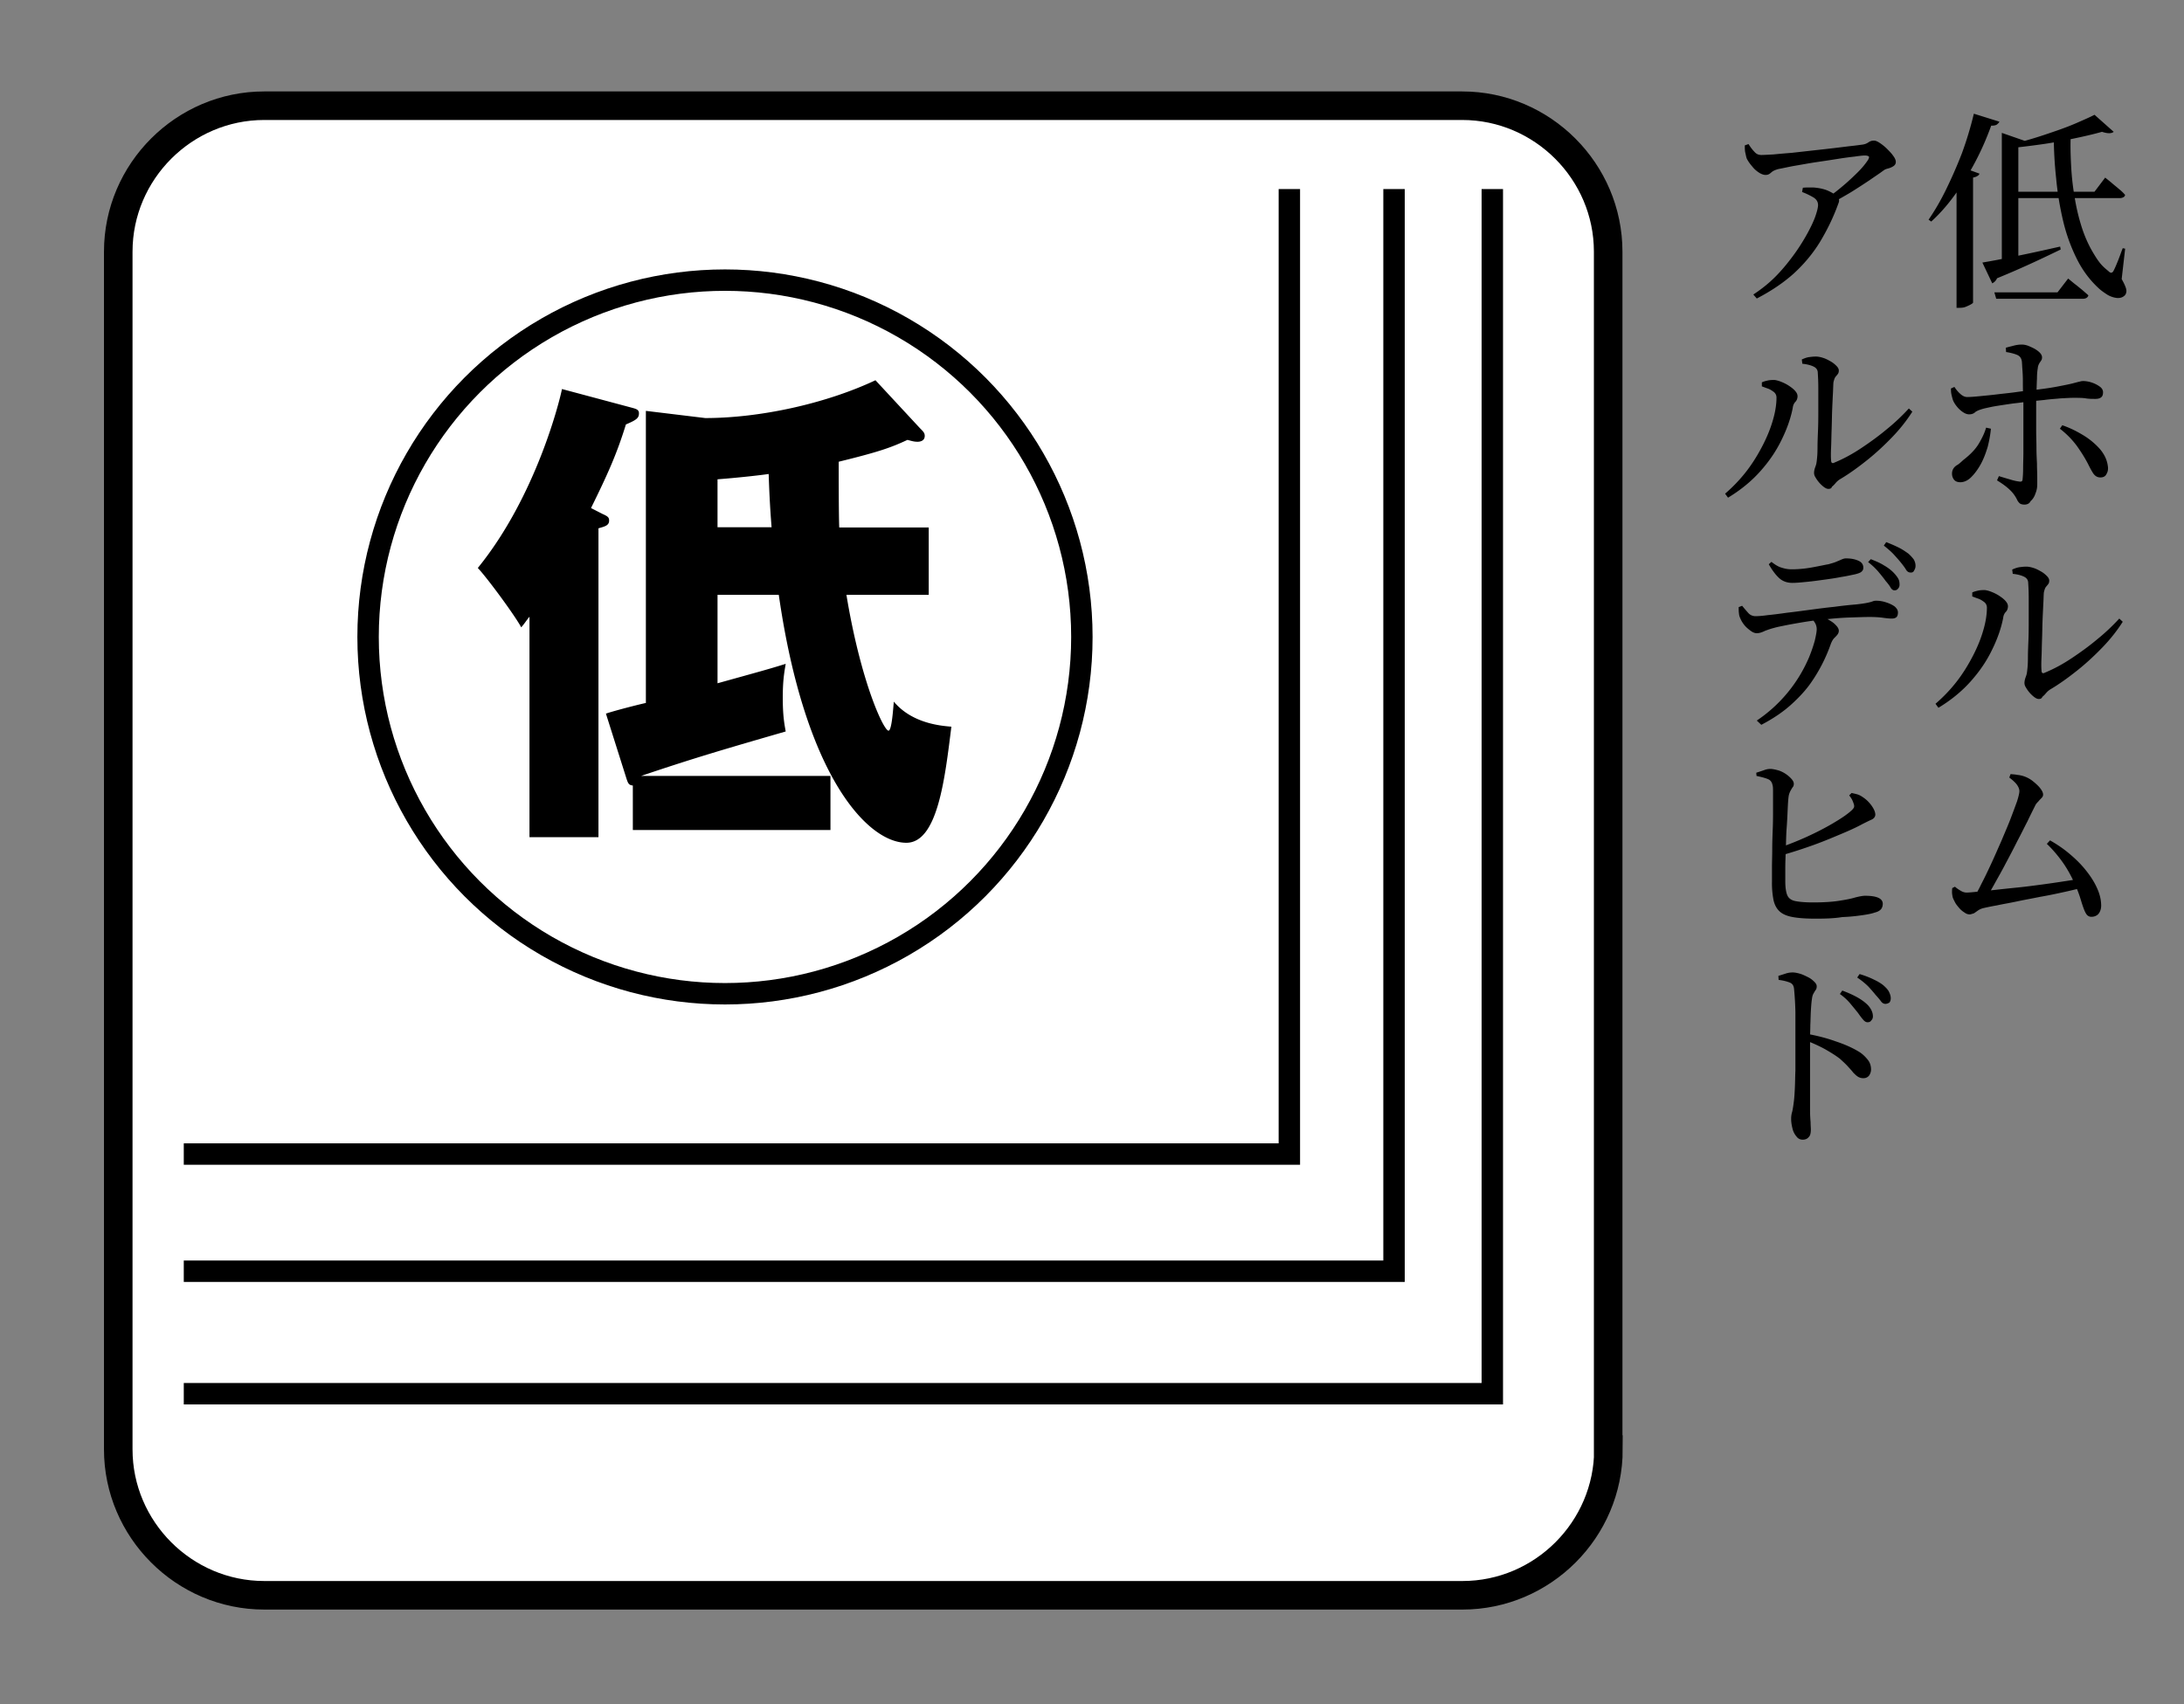 <?xml version="1.0"?>
<svg xmlns="http://www.w3.org/2000/svg" xml:space="preserve" viewBox="0 0 82 64">
  <rect x="0" y="0" width="82" height="64" fill="#808080" stroke="none"/>
  <style>.f_8_st3{fill:currentColor}.f_8_st11{fill:none;stroke:currentColor;stroke-width:.804;stroke-miterlimit:10}</style>
  <g id="&#x30EC;&#x30A4;&#x30E4;&#x30FC;_2">
    <path d="M60.39 54.43c0 3.01-2.47 5.48-5.48 5.48H9.92c-3.01 0-5.48-2.47-5.48-5.48V9.45c0-3.01 2.47-5.48 5.48-5.48H54.9c3.01 0 5.48 2.47 5.48 5.48v44.98z" style="fill:#fff"/>
    <path d="M60.39 54.43c0 3.01-2.47 5.48-5.48 5.48H9.92c-3.01 0-5.48-2.47-5.48-5.48V9.45c0-3.01 2.47-5.48 5.48-5.48H54.9c3.01 0 5.48 2.47 5.48 5.48v44.98z" style="fill:none;stroke:currentColor;stroke-width:1.072"/>
    <path d="M6.9 43.34h41.51V7.1" class="f_8_st11"/>
    <path d="M52.34 7.1v40.64H6.9" class="f_8_st11"/>
    <path d="M56.03 7.1v45.24H6.9" class="f_8_st11"/>
    <circle cx="27.22" cy="23.92" r="13.4" style="fill:#fff;stroke:currentColor;stroke-width:.804;stroke-miterlimit:10"/>
    <path d="M22.62 19.3c.2.09.25.13.25.25 0 .18-.15.22-.4.29v11.6h-2.59v-8.28c-.13.16-.18.25-.31.4-.22-.42-1.27-1.85-1.63-2.23 2.21-2.72 3.09-6.35 3.16-6.72l2.58.69c.18.05.31.07.31.22 0 .18-.09.25-.49.42-.35 1.14-.71 1.92-1.31 3.14zm12.25.5v2.54h-3.09c.54 3.28 1.4 5.1 1.58 5.1.13 0 .18-.93.2-1.09.69.83 1.8.91 2.16.94-.24 1.92-.51 4.36-1.69 4.36-1.45 0-3.81-2.49-4.79-9.31h-2.3v3.32c1.62-.45 1.92-.53 2.56-.73-.06.35-.11.65-.11 1.27 0 .64.05.94.11 1.27-2.21.64-3.39.98-5.43 1.67h7.11v2.03h-7.42V29.5c-.16-.02-.18-.07-.27-.36l-.74-2.34c.31-.11 1.38-.38 1.5-.4V15.43l2.23.27c2.03 0 4.5-.53 6.39-1.42l1.67 1.8c.13.13.18.18.18.29 0 .18-.16.22-.27.22-.15 0-.25-.04-.38-.07-.62.29-1.07.45-2.58.82 0 .58 0 1.96.02 2.47h3.36zm-5.9 0c-.07-.87-.09-1.45-.11-2-.25.04-1.13.14-1.92.2v1.8zM74.11 4.27l.96.3c-.02.04-.06.08-.1.11-.05.03-.12.04-.21.04a10.496 10.496 0 0 1-1.38 2.62c-.27.37-.56.7-.87.98l-.1-.07c.22-.32.44-.69.65-1.12s.41-.88.6-1.37c.18-.49.33-.99.45-1.49m-.64 2.39.27-.35.58.21c-.01.04-.04.07-.08.09-.04.03-.09.04-.16.06v4.69c0 .02-.03.04-.08.07s-.12.06-.19.09-.15.04-.24.04h-.11v-4.9zm.96 3.2c.17-.03.41-.07.71-.13.31-.06.65-.13 1.03-.21s.78-.17 1.18-.26l.02.11c-.27.13-.6.29-.99.47s-.86.39-1.4.61a.36.36 0 0 1-.18.19zm.45 1.12h2.37l.4-.52c.1.08.19.16.27.22s.16.13.25.2l.24.21c-.02.08-.09.13-.21.13h-3.25zm.28-5.99.92.32q-.045.105-.3.15v4.48c0 .02-.05.04-.13.06-.08.03-.22.04-.42.04h-.07zm3.48-.68.72.64c-.08.07-.23.07-.44 0-.28.08-.62.16-1 .24s-.78.16-1.2.22-.82.11-1.22.15l-.04-.13c.28-.06.57-.14.87-.23s.59-.19.88-.29.55-.2.8-.31.46-.2.63-.29M75.56 7.2h3.08l.4-.53c.1.08.19.15.27.22s.16.13.25.21c.09.07.16.14.23.22-.01.04-.03.07-.07.09a.3.3 0 0 1-.14.03h-4.02zm1.55-2.17h.64c-.02.37-.01.76.01 1.16s.06.79.13 1.19c.06.39.15.77.26 1.12q.165.525.42.96c.255.435.36.53.59.72q.075.075.12.06c.045-.015.06-.04.09-.1.05-.1.1-.22.16-.37s.11-.3.17-.45l.09.02-.13 1.14c.09.16.15.29.17.38s0 .17-.05.23c-.08.08-.18.11-.3.1a.9.9 0 0 1-.37-.13c-.12-.08-.24-.16-.34-.26q-.495-.465-.81-1.11c-.21-.43-.38-.89-.5-1.4s-.21-1.04-.26-1.59c-.06-.55-.09-1.1-.09-1.67M73.93 15.56c-.06 0-.13-.02-.21-.07s-.15-.11-.22-.19-.13-.17-.17-.26c-.02-.06-.04-.13-.06-.22s-.02-.16-.02-.23l.13-.06c.07.11.15.2.23.27s.16.11.25.11q.15 0 .45-.03c.2-.02.43-.04.67-.07s.47-.05.68-.08.38-.05.49-.06q.69-.075 1.08-.15c.26-.05.46-.09.58-.12s.22-.06.28-.07c.05-.02.11-.02.15-.02a1.13 1.13 0 0 1 .6.21q.12.09.12.21c0 .09-.02.15-.07.19q-.075.06-.21.06c-.12 0-.25 0-.37-.02s-.28-.02-.47-.02c-.12 0-.27.01-.47.02-.19.02-.4.03-.61.06l-.6.06c-.17.02-.35.05-.56.07q-.315.045-.6.09c-.2.03-.36.07-.5.1-.15.04-.26.08-.33.13-.07.07-.15.09-.24.09m-.33 2.55c-.1 0-.18-.03-.23-.09a.36.36 0 0 1-.08-.23c0-.08.02-.14.05-.19s.08-.1.15-.14.14-.11.23-.19q.39-.3.57-.6c.12-.2.22-.4.28-.61l.18.04c-.02.22-.06.44-.12.68-.07.23-.15.45-.26.65s-.23.36-.36.49c-.12.12-.26.19-.41.19m2.41.84c-.08 0-.15-.02-.18-.05a.4.4 0 0 1-.1-.14c-.03-.06-.07-.13-.13-.21s-.15-.17-.26-.26-.23-.17-.36-.25l.07-.16c.13.04.26.08.4.12.13.04.25.07.34.08.05.01.08.01.11 0 .02-.01.04-.04.04-.09.01-.09.02-.23.02-.41s.01-.38.01-.61v-1.65c0-.16 0-.33-.01-.51s-.01-.35-.01-.52-.01-.32-.02-.45-.01-.22-.02-.28c-.02-.12-.08-.19-.17-.23s-.23-.08-.42-.11l-.01-.16c.09-.03.19-.05.3-.08s.21-.04.3-.04c.11 0 .22.03.34.09q.18.075.3.18t.12.21c0 .05-.01.09-.04.13-.02.03-.05.07-.07.11a.4.4 0 0 0-.05.17q-.03.165-.03.39c-.01.16-.01.32-.02.5s-.01.36-.01.53v.95c0 .19.01.39.01.6s.01.41.02.61c0 .19.01.36.01.5v.28c0 .12-.02.23-.07.35-.04.12-.1.21-.18.28-.04.09-.13.13-.23.13m2.85-1.02c-.12 0-.21-.06-.28-.17s-.13-.23-.19-.35c-.11-.21-.24-.42-.41-.66-.17-.23-.38-.45-.64-.65l.09-.13c.27.09.53.22.78.37s.46.33.63.52c.17.2.27.41.3.64.02.12 0 .22-.05.3-.04.09-.12.13-.23.13M72.67 26.43c.29-.25.56-.53.8-.84s.44-.64.61-.97.3-.65.39-.97c.09-.31.13-.59.13-.83 0-.08-.03-.15-.1-.21-.07-.05-.14-.1-.23-.13s-.16-.06-.22-.08v-.15c.06-.03.13-.05.22-.07s.17-.02.26-.02c.07.01.15.03.25.07s.2.09.29.15.17.12.23.19.09.13.09.2c0 .08-.03.16-.08.21s-.09.13-.1.23c-.08.41-.23.82-.43 1.22-.2.41-.46.79-.79 1.16s-.73.7-1.21.99zm3.88-.18c-.05 0-.1-.02-.17-.07a1.214 1.214 0 0 1-.32-.37.3.3 0 0 1-.05-.16c0-.05.01-.1.02-.14s.03-.09.05-.15.03-.14.04-.24c.01-.08.02-.23.02-.42 0-.2.01-.43.02-.68.01-.26.01-.52.01-.79v-.76c0-.24-.01-.43-.02-.58 0-.1-.05-.18-.15-.23s-.24-.09-.43-.11l-.02-.16c.11-.05.2-.08.28-.09s.16-.02.25-.02c.08 0 .18.02.27.05.1.03.19.08.28.13s.16.11.22.17.09.12.09.17c0 .06-.01.1-.04.14s-.06.07-.09.11-.05.11-.07.19c-.01.08-.01.21-.02.4s-.02.4-.03.64-.01.48-.02.73-.01.48-.02.68q-.015.315 0 .48c0 .1.04.14.13.09.34-.14.67-.32 1-.54s.65-.45.96-.71c.31-.25.58-.51.83-.78l.13.12c-.21.33-.46.65-.76.96s-.61.6-.95.87-.67.51-1.01.71a.7.7 0 0 0-.16.14c-.05.06-.09.1-.14.14-.02.06-.07.08-.13.08M73.95 34.34a.32.32 0 0 1-.19-.07.8.8 0 0 1-.2-.17c-.06-.07-.12-.14-.16-.22s-.08-.15-.09-.21-.02-.11-.02-.16 0-.1.01-.16l.1-.05c.08.07.16.12.23.16q.105.06.21.06c.06 0 .19-.01.38-.03s.41-.04.68-.07.55-.06.85-.09.6-.07.9-.11.57-.08.83-.12.47-.07.64-.1l.06.34c-.21.05-.45.11-.73.17-.27.06-.56.12-.85.17-.29.06-.58.11-.86.17s-.53.1-.76.15c-.23.04-.41.08-.54.11-.06.02-.11.04-.17.08s-.11.08-.16.11c-.07.02-.12.04-.16.04m.14-.58c.08-.14.19-.33.3-.56.12-.23.24-.48.37-.76s.25-.56.38-.85c.12-.29.24-.56.34-.82s.18-.48.25-.67q.09-.285.09-.39c0-.08-.04-.17-.1-.25s-.16-.17-.28-.26l.05-.13c.07.01.16.01.25.03a1.094 1.094 0 0 1 .59.24c.11.09.2.17.27.26s.11.17.11.24c0 .05-.02.09-.06.13s-.08.08-.12.13c-.04.04-.09.09-.12.16-.08.16-.18.36-.29.59-.12.23-.24.48-.38.74-.13.26-.27.53-.41.79-.14.27-.28.52-.41.75-.13.24-.25.44-.36.62h-.47zm4.44.67a.22.22 0 0 1-.18-.08q-.06-.075-.12-.24c-.06-.165-.08-.24-.13-.4s-.12-.34-.22-.56c-.12-.26-.26-.52-.43-.76s-.37-.48-.6-.7l.12-.13c.23.13.46.28.69.47s.44.39.62.61.33.44.44.68c.11.23.17.46.17.69 0 .13-.04.24-.11.32-.06.06-.15.1-.25.1M68.61 7.43c.21-.14.41-.3.61-.47s.38-.34.54-.5.28-.31.36-.43c.05-.07.06-.12.05-.15-.02-.02-.07-.04-.15-.04-.06 0-.19.01-.38.04q-.285.03-.66.09c-.375.06-.52.08-.79.12s-.53.09-.77.13-.44.09-.61.12a.9.9 0 0 0-.23.08c-.05.03-.09.07-.13.1s-.09.05-.16.05-.16-.03-.25-.09a1 1 0 0 1-.26-.24c-.08-.09-.14-.18-.19-.27-.03-.07-.04-.15-.06-.23s-.02-.18-.02-.28l.14-.05c.08.13.16.23.23.3.07.08.15.11.26.11.09 0 .24-.01.44-.02q.3-.03.69-.06l.8-.09c.28-.03.54-.06.8-.09.25-.03.48-.06.66-.08.19-.02.32-.04.4-.05a.5.5 0 0 0 .23-.09c.06-.04.12-.06.2-.06.06 0 .13.03.22.09s.18.13.27.22.17.17.23.26c.07.09.1.17.1.23 0 .07-.03.12-.09.16q-.09.06-.21.09c-.12.03-.14.06-.2.1-.12.09-.29.2-.49.34-.21.14-.44.29-.68.44-.25.15-.5.29-.75.43zm-2.78 3.63c.29-.19.57-.41.82-.66s.47-.52.67-.79.37-.54.51-.79.25-.48.32-.67c.07-.2.11-.35.11-.45 0-.12-.06-.22-.18-.29s-.26-.14-.42-.2l.03-.16c.11-.01.2-.01.27-.01.08 0 .15 0 .22.01.18.02.34.06.47.12q.195.09.3.18c.05.04.08.08.09.13.02.04.01.1-.02.17-.19.53-.43 1.01-.69 1.44-.27.44-.6.83-.98 1.18-.39.35-.85.66-1.39.94zM64.77 18.54c.29-.25.56-.53.8-.84s.44-.64.61-.97.3-.65.39-.97c.09-.31.13-.59.13-.83 0-.08-.03-.15-.1-.21-.07-.05-.14-.1-.23-.13s-.16-.06-.22-.08v-.15c.06-.03.13-.05.22-.07s.17-.02.26-.02c.07.01.15.03.25.07s.2.09.29.15.17.12.23.19.09.13.09.2c0 .08-.03.16-.08.21s-.09.13-.1.23c-.08.41-.23.82-.43 1.22-.2.41-.46.79-.79 1.16s-.73.7-1.21.99zm3.88-.18c-.05 0-.1-.02-.17-.07a1.214 1.214 0 0 1-.32-.37.3.3 0 0 1-.05-.16c0-.05.01-.1.02-.14s.03-.09.05-.15.03-.14.04-.24c.01-.08.02-.23.02-.42 0-.2.01-.43.02-.68.01-.26.01-.52.01-.79v-.76c0-.24-.01-.43-.02-.58 0-.1-.05-.18-.15-.23s-.24-.09-.43-.11l-.02-.16c.11-.05.2-.08.28-.09s.16-.02.25-.02c.08 0 .18.02.27.05.1.03.19.08.28.13s.16.11.22.17.09.12.09.17c0 .06-.01.1-.04.14s-.06.07-.09.11-.05.11-.07.19c-.01.08-.01.21-.02.4s-.02.4-.03.64-.01.48-.02.73-.01.48-.02.68q-.015.315 0 .48c0 .1.04.14.13.09.34-.14.67-.32 1-.54s.65-.45.96-.71c.31-.25.58-.51.83-.78l.13.12c-.21.33-.46.65-.76.96s-.61.6-.95.87-.67.51-1.01.71a.7.7 0 0 0-.16.14c-.05.06-.09.1-.14.14-.01.06-.07.08-.13.08M65.96 23.78c-.07 0-.15-.03-.23-.09s-.17-.13-.24-.22a1 1 0 0 1-.15-.25.5.5 0 0 1-.05-.19c-.01-.07-.01-.15-.01-.23l.13-.05c.08.1.16.19.23.27s.17.12.27.12.26-.01.47-.04c.21-.02.44-.05.72-.09.27-.03.56-.07.86-.11s.6-.08.9-.11c.3-.04.57-.07.82-.09q.27-.03.42-.06c.1-.02.17-.04.22-.06s.09-.02.13-.02q.18 0 .36.06c.13.04.23.09.32.15.08.07.13.14.13.23 0 .08-.02.14-.05.17-.04.04-.1.06-.19.06-.07 0-.18-.01-.32-.03s-.32-.03-.51-.03c-.18 0-.43.01-.75.02s-.65.04-1.01.08c-.22.02-.45.05-.7.09-.24.04-.47.08-.67.12s-.35.07-.45.1c-.12.03-.23.07-.34.11-.12.06-.22.09-.31.09m0 3.28a5.4 5.4 0 0 0 1.96-2.37c.1-.24.17-.46.22-.64.04-.18.07-.32.07-.42 0-.08-.02-.16-.06-.23s-.11-.16-.21-.25l.38-.07c.1.06.21.12.33.19s.21.13.28.21c.07.07.11.14.11.21 0 .05-.02.1-.05.14s-.07.08-.12.13-.09.12-.13.22a6 6 0 0 1-.76 1.48c-.19.27-.44.54-.74.81s-.67.52-1.11.75zm1.34-5.17c-.2 0-.37-.06-.5-.18s-.26-.29-.39-.52l.1-.09c.14.11.27.19.39.22.12.04.24.06.37.06.16 0 .32-.01.49-.03s.33-.05.48-.08c.16-.03.29-.06.41-.08.14-.04.25-.07.33-.11.08-.03.14-.06.19-.08s.09-.03.14-.03c.19 0 .34.03.47.09s.18.15.18.26c0 .06-.02.11-.07.15-.04.04-.13.07-.25.1-.15.03-.32.07-.52.1-.2.04-.41.07-.63.1s-.43.06-.64.08-.39.04-.55.04m3.83.28c-.06 0-.11-.04-.15-.11q-.06-.105-.18-.24c-.07-.1-.16-.21-.26-.33s-.23-.25-.4-.38l.1-.11c.18.07.35.14.49.23.14.08.26.17.35.26s.15.17.19.24.05.15.05.23q0 .09-.06.15c-.03.04-.07.06-.13.06m.59-.67c-.06 0-.12-.04-.16-.11s-.1-.15-.18-.25-.17-.2-.27-.31-.23-.22-.38-.34l.09-.13q.27.105.48.21c.14.07.25.15.35.22.09.08.16.16.21.23.04.08.06.15.06.23 0 .07-.02.12-.05.17-.03.07-.08.09-.15.08M68.17 34.5c-.36 0-.64-.02-.86-.06s-.38-.11-.49-.21-.19-.24-.23-.42a3.3 3.3 0 0 1-.06-.69v-.53c0-.22.01-.45.01-.71 0-.25.01-.51.02-.77s.01-.5.01-.73v-.58c0-.16 0-.27-.02-.32-.02-.1-.07-.18-.17-.22-.09-.04-.24-.08-.43-.12l-.01-.12c.09-.03.19-.06.3-.1s.2-.05.29-.04q.12.015.27.06a1.15 1.15 0 0 1 .47.32c.05.06.08.12.08.17s-.01.1-.04.13c-.03.04-.05.08-.08.13a.7.7 0 0 0-.07.19c-.02.12-.03.29-.04.51s-.02.46-.04.72-.02.52-.03.79c-.01.26-.02.5-.02.71v.49c0 .24.03.42.08.53q.075.165.3.21c.15.03.37.05.66.05.39 0 .71-.02.97-.06s.47-.08.63-.13c.16-.04.28-.06.35-.06.21 0 .37.02.49.07s.18.13.18.23c0 .09-.03.17-.08.22s-.13.09-.22.11c-.11.04-.26.07-.47.1s-.46.06-.75.07c-.3.05-.63.06-1 .06m-1.39-2.65c.36-.13.72-.27 1.07-.43s.66-.32.95-.49.52-.32.69-.47c.06-.05.1-.1.12-.14.01-.04.01-.09-.02-.16a.8.8 0 0 0-.07-.16c-.03-.05-.06-.09-.09-.13l.09-.09c.09.02.18.04.24.06s.13.06.2.11c.12.08.23.19.32.32s.13.24.13.32-.05.15-.14.19-.21.1-.35.17c-.2.11-.46.23-.77.36s-.66.28-1.05.42-.81.28-1.25.4zM67.68 42.8a.28.28 0 0 1-.23-.12.7.7 0 0 1-.15-.3c-.03-.12-.05-.24-.05-.36 0-.09.01-.18.04-.27.02-.09.04-.21.06-.37.02-.15.03-.32.04-.53s.01-.42.02-.65v-2.19a11.253 11.253 0 0 0-.05-.86c-.01-.13-.06-.21-.16-.25s-.24-.08-.42-.1l-.01-.15c.09-.03.19-.06.28-.09s.18-.04.26-.04.18.02.28.05.2.08.3.13.17.11.23.17.09.11.09.17-.01.1-.04.14-.05.08-.08.13q-.045.075-.06.21c-.02.13-.03.28-.04.45s-.01.35-.02.52c0 .18-.01.35-.01.51v2.69c0 .18.01.34.02.45 0 .12.01.21.01.27 0 .13-.02.23-.07.28-.06.08-.14.11-.24.11m2.28-2.31a.37.37 0 0 1-.21-.06c-.06-.04-.11-.09-.17-.15-.05-.07-.12-.14-.2-.23s-.18-.18-.3-.29c-.17-.13-.35-.24-.56-.36-.2-.11-.44-.22-.7-.32v-.26c.38.07.75.16 1.11.29.36.12.64.25.87.39.13.08.23.18.32.29s.13.23.13.38a.4.4 0 0 1-.08.23.26.26 0 0 1-.21.09m.16-2.1c-.06 0-.11-.03-.17-.1s-.12-.15-.19-.25q-.12-.15-.27-.33a2 2 0 0 0-.41-.38l.09-.13c.19.07.37.15.52.23s.28.17.38.26a.8.8 0 0 1 .19.24q.06.12.06.24 0 .09-.06.15c-.03.05-.08.07-.14.07m.67-.69c-.06 0-.12-.03-.17-.1s-.12-.15-.21-.25c-.07-.09-.16-.19-.26-.3-.1-.1-.24-.22-.42-.34l.09-.13c.2.06.38.13.52.2.15.07.27.14.37.22.09.08.17.16.21.24s.07.16.07.25c0 .07-.02.12-.05.16-.05.03-.1.05-.15.05" class="f_8_st3"/>
  </g>
</svg>
